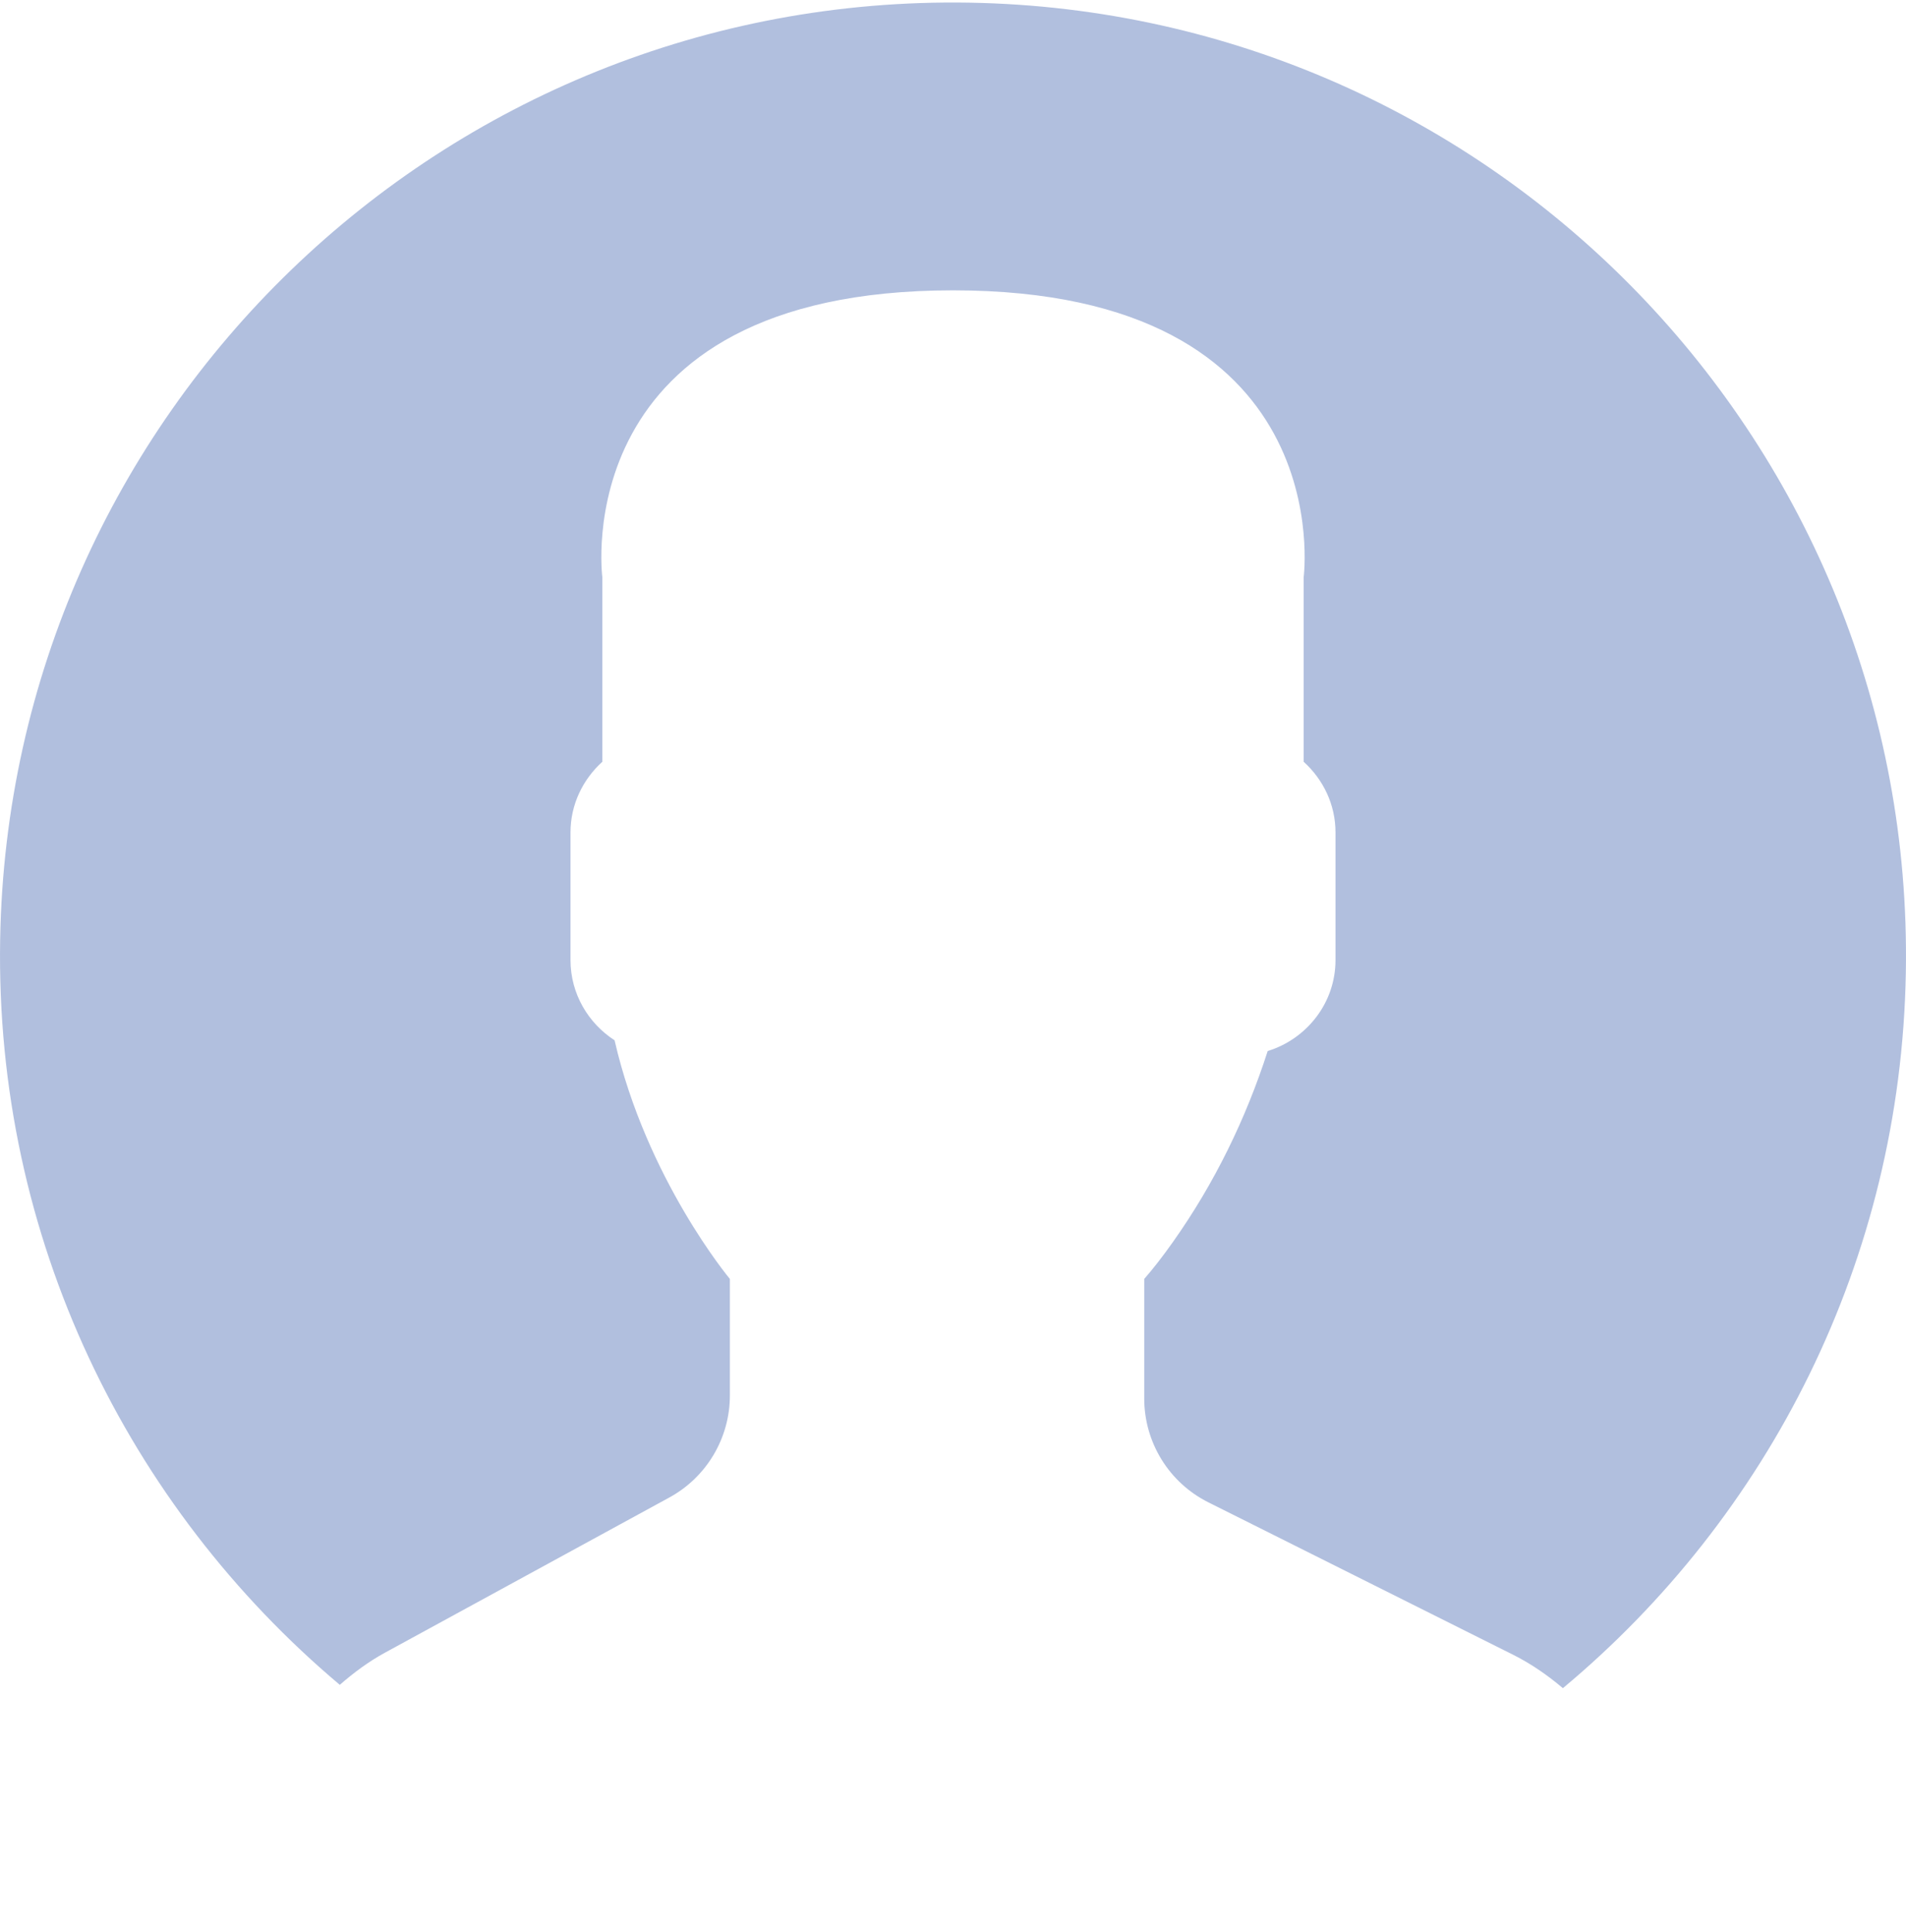 <svg width="76" height="77" viewBox="0 0 76 77" fill="none" xmlns="http://www.w3.org/2000/svg">
<g clip-path="url(#clip0_1183_18841)">
<path d="M38.651 0.106C17.667 -0.253 0.364 16.467 0.006 37.45C-0.198 49.348 5.105 60.041 13.549 67.152C14.101 66.67 14.693 66.229 15.351 65.87L26.69 59.685C28.177 58.874 29.103 57.315 29.103 55.62V50.974C29.103 50.974 25.775 46.993 24.506 41.463C23.453 40.782 22.748 39.604 22.748 38.264V33.179C22.748 32.06 23.245 31.061 24.018 30.361V23.01C24.018 23.01 22.508 11.572 38 11.572C53.492 11.572 51.982 23.01 51.982 23.01V30.361C52.756 31.061 53.252 32.06 53.252 33.179V38.264C53.252 39.973 52.105 41.411 50.548 41.891C49.68 44.589 48.428 47.16 46.773 49.497C46.356 50.087 45.966 50.586 45.625 50.974V55.738C45.625 57.492 46.615 59.096 48.184 59.879L60.326 65.949C61.055 66.313 61.713 66.773 62.319 67.285C70.508 60.457 75.798 50.247 75.994 38.75C76.356 17.766 59.636 0.464 38.651 0.106Z" fill="#B1BFDE"/>
</g>
<defs>
<clipPath id="clip0_1183_18841">
<rect width="76" height="76" fill="white" transform="translate(0 0.1)"/>
</clipPath>
</defs>
</svg>
